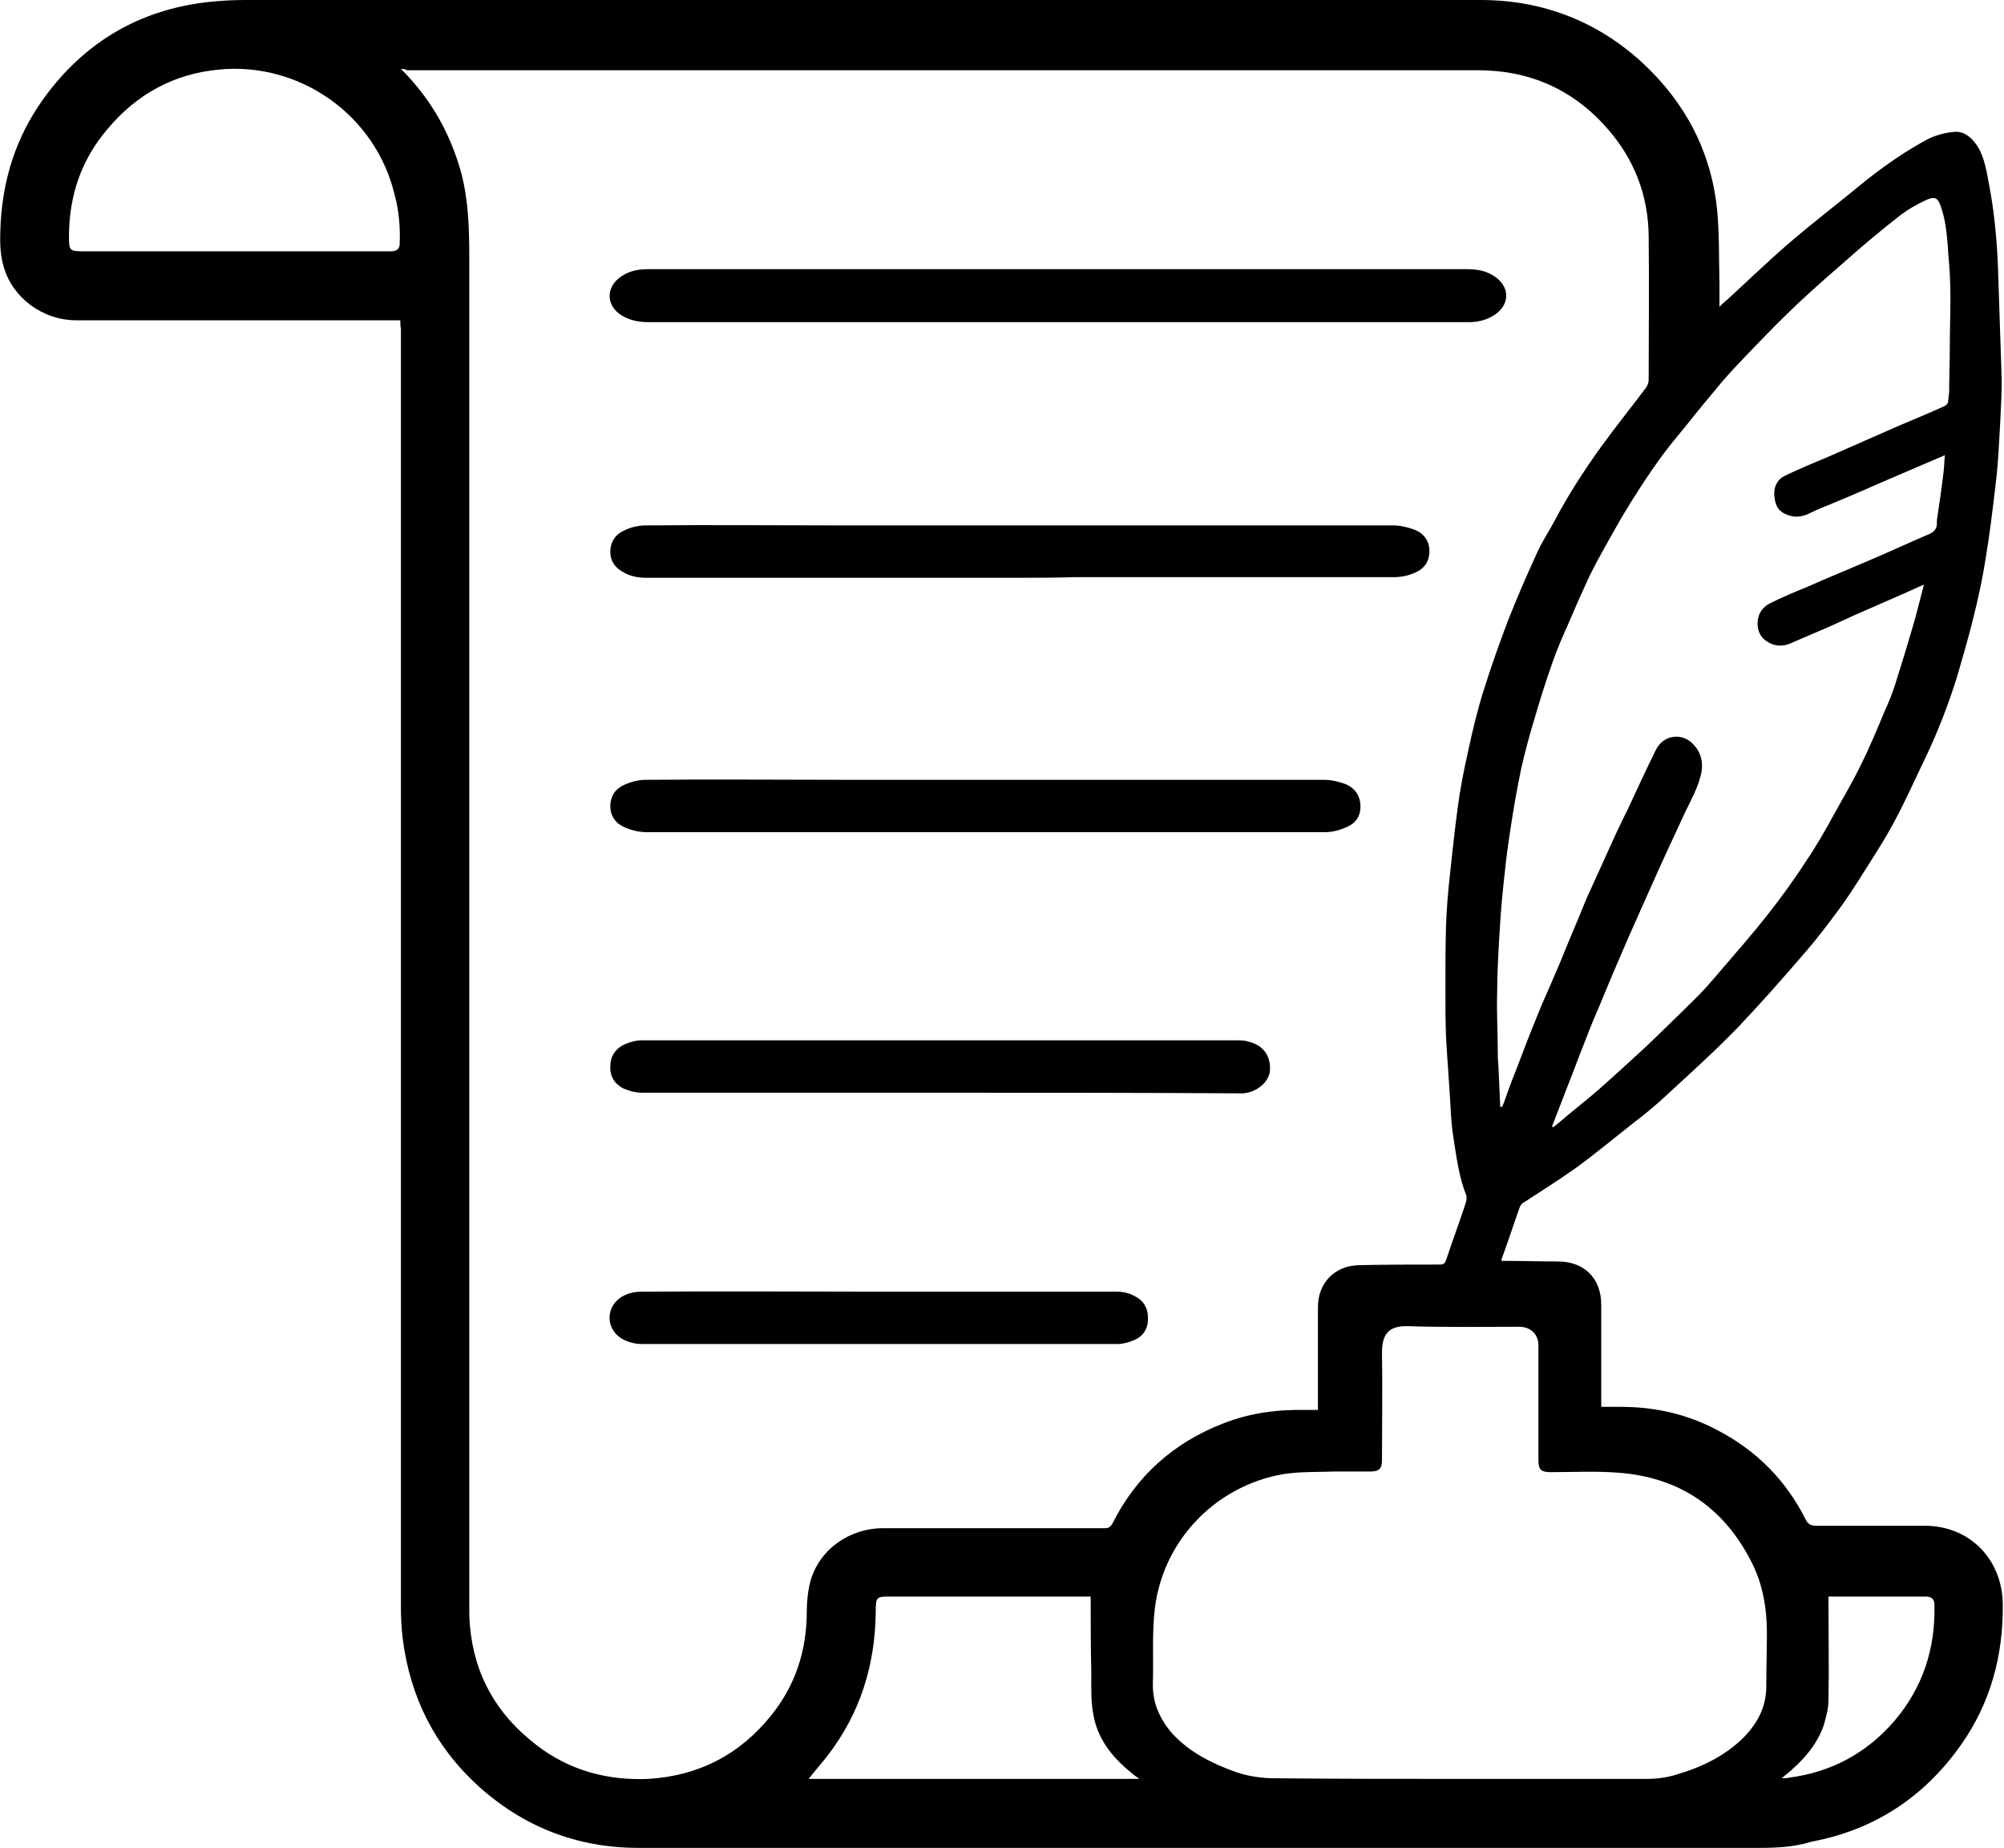<?xml version="1.0" encoding="utf-8"?>
<!-- Generator: Adobe Illustrator 28.4.1, SVG Export Plug-In . SVG Version: 6.00 Build 0)  -->
<svg version="1.1" id="Layer_1" xmlns="http://www.w3.org/2000/svg" xmlns:xlink="http://www.w3.org/1999/xlink" x="0px" y="0px"
	 viewBox="0 0 32.54 30" style="enable-background:new 0 0 32.54 30;" xml:space="preserve">
<style type="text/css">
	.Drop_x0020_Shadow{fill:none;}
	.Round_x0020_Corners_x0020_2_x0020_pt{fill:#FFFFFF;stroke:#000000;stroke-miterlimit:10;}
	.Live_x0020_Reflect_x0020_X{fill:none;}
	.Bevel_x0020_Soft{fill:url(#SVGID_1_);}
	.Dusk{fill:#FFFFFF;}
	.Foliage_GS{fill:#FFDD00;}
	.Pompadour_GS{fill-rule:evenodd;clip-rule:evenodd;fill:#44ADE2;}
</style>
<linearGradient id="SVGID_1_" gradientUnits="userSpaceOnUse" x1="0" y1="0" x2="0.707" y2="0.707">
	<stop  offset="0" style="stop-color:#DEDFE3"/>
	<stop  offset="0.174" style="stop-color:#D8D9DD"/>
	<stop  offset="0.352" style="stop-color:#C9CACD"/>
	<stop  offset="0.532" style="stop-color:#B4B5B8"/>
	<stop  offset="0.714" style="stop-color:#989A9C"/>
	<stop  offset="0.895" style="stop-color:#797C7E"/>
	<stop  offset="1" style="stop-color:#656B6C"/>
</linearGradient>
<g>
	<path d="M6.5,5.2c-0.05,0-0.08,0-0.12,0c-1.71,0-3.43,0-5.14,0c-0.55,0-1.04-0.37-1.18-0.87c-0.07-0.23-0.06-0.47-0.05-0.7
		C0.05,2.9,0.26,2.24,0.68,1.64c0.6-0.85,1.41-1.39,2.44-1.57C3.41,0.02,3.71,0,4,0c6.68,0,13.36,0,20.04,0c1,0,1.89,0.34,2.63,1.02
		c0.69,0.64,1.11,1.43,1.21,2.37c0.04,0.4,0.03,0.82,0.04,1.22c0,0.12,0,0.23,0,0.37C27.96,4.94,28,4.9,28.04,4.87
		c0.34-0.31,0.68-0.64,1.03-0.94c0.41-0.35,0.83-0.67,1.24-1.01c0.32-0.25,0.65-0.48,1.01-0.67c0.13-0.06,0.28-0.1,0.42-0.11
		c0.17-0.01,0.29,0.11,0.38,0.25c0.11,0.19,0.14,0.41,0.18,0.62c0.08,0.42,0.12,0.84,0.14,1.27c0.02,0.6,0.04,1.2,0.06,1.8
		c0.01,0.25-0.01,0.5-0.02,0.75c-0.02,0.33-0.03,0.65-0.07,0.98c-0.05,0.43-0.1,0.85-0.17,1.27c-0.05,0.32-0.12,0.64-0.2,0.96
		c-0.08,0.32-0.17,0.63-0.26,0.94c-0.14,0.45-0.31,0.89-0.51,1.31c-0.16,0.33-0.31,0.67-0.48,0.99c-0.16,0.31-0.35,0.6-0.54,0.9
		c-0.12,0.19-0.24,0.38-0.38,0.57c-0.17,0.23-0.35,0.47-0.54,0.69c-0.37,0.43-0.74,0.85-1.13,1.26c-0.37,0.38-0.76,0.73-1.15,1.09
		c-0.16,0.15-0.33,0.29-0.5,0.42c-0.32,0.25-0.63,0.51-0.96,0.75c-0.28,0.2-0.57,0.38-0.86,0.57c-0.02,0.01-0.04,0.04-0.05,0.06
		c-0.1,0.28-0.19,0.56-0.29,0.83c-0.01,0.02-0.01,0.03-0.01,0.05c0.01,0,0.03,0,0.04,0c0.29,0,0.59,0.01,0.88,0.01
		c0.43,0,0.7,0.28,0.7,0.7c0,0.52,0,1.03,0,1.55c0,0.03,0,0.06,0,0.11c0.11,0,0.22,0,0.32,0c0.56,0,1.08,0.12,1.57,0.38
		c0.63,0.33,1.11,0.81,1.43,1.45c0.04,0.08,0.09,0.1,0.17,0.1c0.59,0,1.17,0,1.76,0c0.73,0,1.26,0.54,1.27,1.27
		c0.01,0.84-0.2,1.61-0.68,2.29c-0.6,0.85-1.41,1.38-2.43,1.57C29.13,29.99,28.83,30,28.54,30c-6.06,0-12.12,0-18.17,0
		c-1,0-1.87-0.34-2.61-1.01c-0.7-0.64-1.1-1.44-1.22-2.38c-0.02-0.17-0.03-0.33-0.03-0.5c0-6.92,0-13.85,0-20.77
		C6.5,5.29,6.5,5.25,6.5,5.2z M6.51,1.12c0.03,0.03,0.05,0.05,0.07,0.07c0.44,0.46,0.74,1,0.91,1.62C7.61,3.27,7.62,3.73,7.62,4.2
		c0,7.3,0,14.59,0,21.89c0,0.1,0,0.2,0.01,0.3c0.07,0.81,0.44,1.45,1.08,1.94c0.53,0.41,1.15,0.58,1.82,0.55
		c0.82-0.05,1.49-0.4,2-1.04c0.39-0.49,0.57-1.05,0.57-1.68c0-0.17,0.02-0.34,0.06-0.49c0.14-0.51,0.63-0.86,1.18-0.86
		c1.2,0,2.4,0,3.6,0c0.06,0,0.09-0.02,0.12-0.07c0.39-0.78,1-1.32,1.8-1.63c0.43-0.17,0.88-0.23,1.35-0.22c0.06,0,0.13,0,0.19,0
		c0-0.04,0-0.06,0-0.07c0-0.53,0-1.07,0-1.6c0-0.39,0.27-0.67,0.66-0.68c0.44-0.01,0.88-0.01,1.32-0.01c0.06,0,0.08-0.02,0.1-0.07
		c0.1-0.3,0.21-0.6,0.31-0.9c0.02-0.05,0.03-0.11,0.02-0.15c-0.12-0.3-0.16-0.62-0.21-0.94c-0.03-0.18-0.04-0.36-0.05-0.55
		c-0.02-0.36-0.05-0.72-0.07-1.08c-0.01-0.26-0.01-0.52-0.01-0.78c0-0.34,0-0.69,0.01-1.03c0.01-0.27,0.03-0.53,0.06-0.8
		c0.04-0.38,0.08-0.75,0.13-1.12c0.04-0.31,0.1-0.61,0.17-0.92c0.07-0.33,0.15-0.66,0.25-0.98c0.12-0.38,0.25-0.75,0.39-1.12
		c0.15-0.38,0.31-0.75,0.48-1.12c0.08-0.18,0.19-0.34,0.28-0.51c0.22-0.42,0.48-0.82,0.76-1.21c0.24-0.33,0.49-0.64,0.73-0.96
		c0.02-0.03,0.04-0.08,0.04-0.12c0-0.78,0.01-1.57,0-2.35c-0.01-0.65-0.23-1.22-0.65-1.71c-0.56-0.65-1.27-0.97-2.13-0.97
		c-5.8,0-11.6,0-17.39,0C6.59,1.12,6.56,1.12,6.51,1.12z M23.7,28.88c1.01,0,2.03,0,3.04,0c0.16,0,0.32-0.02,0.48-0.07
		c0.41-0.12,0.79-0.3,1.1-0.61c0.22-0.23,0.36-0.49,0.36-0.82c0-0.29,0.01-0.58,0.01-0.87c0-0.38-0.06-0.75-0.22-1.09
		c-0.44-0.91-1.16-1.43-2.18-1.51c-0.37-0.03-0.74-0.01-1.11-0.01c-0.16,0-0.2-0.04-0.2-0.2c0-0.15,0-0.29,0-0.44
		c0-0.47,0-0.95,0-1.42c0-0.18-0.13-0.3-0.31-0.3c-0.6,0-1.21,0.01-1.81-0.01c-0.32-0.01-0.42,0.14-0.42,0.43
		c0.01,0.58,0,1.16,0,1.74c0,0.14-0.04,0.19-0.19,0.19c-0.19,0-0.38,0-0.58,0c-0.27,0.01-0.55,0-0.82,0.04
		c-1.13,0.19-2.02,1.12-2.11,2.3c-0.03,0.36-0.01,0.73-0.02,1.09c-0.01,0.32,0.11,0.59,0.32,0.83c0.28,0.3,0.64,0.48,1.03,0.62
		c0.21,0.07,0.42,0.1,0.64,0.1C21.71,28.88,22.71,28.88,23.7,28.88z M31.24,9.49c-0.24,0.11-0.47,0.21-0.7,0.31
		c-0.28,0.12-0.57,0.25-0.85,0.38c-0.21,0.09-0.42,0.18-0.63,0.27c-0.12,0.05-0.25,0.04-0.36-0.03c-0.12-0.07-0.17-0.19-0.16-0.33
		c0.01-0.13,0.08-0.23,0.19-0.29c0.2-0.1,0.41-0.19,0.61-0.27c0.36-0.16,0.73-0.31,1.1-0.47c0.28-0.12,0.56-0.25,0.84-0.37
		c0.11-0.04,0.18-0.09,0.17-0.22c0-0.01,0-0.02,0-0.02c0.04-0.27,0.08-0.54,0.11-0.8c0.01-0.08,0.01-0.16,0.02-0.26
		c-0.26,0.11-0.51,0.22-0.77,0.33c-0.33,0.14-0.66,0.29-1,0.43c-0.14,0.06-0.28,0.11-0.42,0.18c-0.14,0.07-0.27,0.08-0.41,0.01
		c-0.13-0.06-0.16-0.18-0.17-0.3c-0.01-0.14,0.05-0.26,0.18-0.32c0.23-0.11,0.47-0.21,0.71-0.31c0.39-0.17,0.77-0.34,1.16-0.51
		c0.24-0.1,0.48-0.2,0.72-0.31c0.02-0.01,0.05-0.04,0.05-0.06c0.01-0.05,0.01-0.11,0.02-0.16c0-0.24,0.01-0.49,0.01-0.73
		c0-0.27,0.01-0.55,0.01-0.82c0-0.21-0.01-0.43-0.03-0.64c-0.02-0.27-0.03-0.55-0.12-0.81c-0.05-0.16-0.1-0.19-0.25-0.12
		c-0.15,0.07-0.29,0.15-0.42,0.25c-0.23,0.18-0.45,0.36-0.67,0.55c-0.33,0.29-0.67,0.58-0.99,0.88c-0.23,0.22-0.46,0.45-0.68,0.68
		C28.32,5.81,28.13,6,27.96,6.2c-0.2,0.24-0.4,0.48-0.59,0.72c-0.14,0.17-0.29,0.35-0.42,0.53c-0.2,0.28-0.39,0.57-0.57,0.87
		c-0.11,0.18-0.21,0.37-0.32,0.56c-0.09,0.16-0.17,0.31-0.25,0.47c-0.12,0.26-0.24,0.53-0.35,0.79c-0.09,0.2-0.18,0.41-0.25,0.61
		c-0.11,0.31-0.21,0.63-0.3,0.94c-0.08,0.26-0.15,0.53-0.21,0.79c-0.07,0.34-0.13,0.68-0.18,1.02c-0.03,0.2-0.06,0.4-0.08,0.61
		c-0.04,0.34-0.07,0.67-0.09,1.01c-0.02,0.34-0.04,0.68-0.04,1.02c-0.01,0.31,0.01,0.61,0.01,0.92c0,0.08,0,0.15,0.01,0.23
		c0.01,0.23,0.02,0.45,0.03,0.68c0.01,0,0.02,0,0.03,0c0.01-0.02,0.02-0.05,0.03-0.07c0.06-0.17,0.12-0.34,0.19-0.51
		c0.11-0.29,0.22-0.58,0.34-0.87c0.07-0.18,0.15-0.36,0.23-0.54c0.05-0.12,0.1-0.23,0.15-0.35c0.14-0.35,0.29-0.69,0.43-1.04
		c0.1-0.22,0.2-0.44,0.3-0.66c0.12-0.27,0.24-0.53,0.37-0.79c0.15-0.32,0.3-0.65,0.46-0.97c0.11-0.22,0.38-0.28,0.57-0.12
		c0.17,0.15,0.21,0.35,0.15,0.56c-0.05,0.19-0.15,0.38-0.24,0.56c-0.2,0.43-0.4,0.86-0.59,1.29c-0.11,0.25-0.22,0.49-0.33,0.74
		c-0.17,0.39-0.34,0.79-0.5,1.18c-0.08,0.18-0.15,0.36-0.22,0.54c-0.1,0.25-0.19,0.5-0.29,0.75c-0.08,0.21-0.16,0.41-0.24,0.62
		c0.01,0,0.02,0.01,0.02,0.01c0.08-0.06,0.16-0.13,0.23-0.19c0.18-0.15,0.36-0.29,0.53-0.44c0.26-0.23,0.51-0.46,0.76-0.69
		c0.28-0.27,0.56-0.54,0.84-0.82c0.14-0.14,0.27-0.3,0.4-0.45c0.23-0.27,0.47-0.54,0.69-0.82c0.23-0.29,0.45-0.59,0.65-0.9
		c0.17-0.25,0.32-0.51,0.46-0.77c0.15-0.27,0.31-0.54,0.44-0.81c0.14-0.28,0.26-0.57,0.38-0.86c0.07-0.15,0.13-0.3,0.18-0.46
		c0.11-0.35,0.22-0.71,0.32-1.06C31.15,9.85,31.19,9.68,31.24,9.49z M3.81,4.08c0.5,0,1,0,1.5,0c0.35,0,0.7,0,1.04,0
		c0.09,0,0.14-0.04,0.14-0.12c0.01-0.27-0.01-0.53-0.08-0.79C6.1,1.86,4.86,1,3.55,1.13c-0.73,0.07-1.33,0.4-1.8,0.96
		C1.32,2.59,1.12,3.18,1.12,3.84c0,0.23,0.01,0.24,0.24,0.24C2.18,4.08,3,4.08,3.81,4.08z M17.71,25.92c-0.03,0-0.06,0-0.09,0
		c-1.05,0-2.1,0-3.15,0c-0.24,0-0.25,0-0.25,0.25c-0.01,0.86-0.25,1.64-0.78,2.33c-0.1,0.13-0.21,0.25-0.31,0.38
		c1.79,0,3.57,0,5.37,0c-0.03-0.02-0.05-0.04-0.07-0.05c-0.32-0.25-0.59-0.55-0.67-0.96c-0.05-0.23-0.04-0.48-0.04-0.72
		C17.71,26.73,17.71,26.33,17.71,25.92z M29.69,25.92c0,0.04,0,0.06,0,0.09c0,0.53,0.01,1.06,0,1.59c0,0.14-0.04,0.28-0.08,0.42
		c-0.12,0.33-0.35,0.58-0.62,0.8c-0.02,0.01-0.03,0.03-0.06,0.05c0.05,0,0.09,0,0.12-0.01c0.69-0.09,1.26-0.4,1.71-0.92
		c0.46-0.54,0.67-1.18,0.65-1.89c0-0.09-0.05-0.13-0.14-0.13c-0.29,0-0.59,0-0.88,0C30.17,25.92,29.93,25.92,29.69,25.92z"/>
	<path d="M17.18,5.23c-2.21,0-4.43,0-6.64,0c-0.15,0-0.29-0.02-0.43-0.1c-0.28-0.16-0.28-0.48-0.01-0.65
		c0.12-0.08,0.26-0.11,0.41-0.11c0.92,0,1.84,0,2.76,0c3.52,0,7.04,0,10.55,0c0.15,0,0.29,0.02,0.42,0.1c0.29,0.17,0.29,0.49,0,0.66
		c-0.12,0.07-0.25,0.1-0.39,0.1c-1.44,0-2.87,0-4.31,0C18.76,5.23,17.97,5.23,17.18,5.23z"/>
	<path d="M16.55,9.38c-2.02,0-4.04,0-6.05,0c-0.13,0-0.25-0.02-0.36-0.08C10,9.23,9.91,9.12,9.91,8.96c0-0.17,0.09-0.29,0.23-0.35
		c0.1-0.05,0.23-0.08,0.34-0.08c1.06-0.01,2.12,0,3.18,0c2.99,0,5.97,0,8.96,0c0.12,0,0.24,0.03,0.35,0.07
		c0.15,0.06,0.24,0.18,0.24,0.35c0,0.17-0.09,0.29-0.24,0.35c-0.11,0.05-0.23,0.07-0.34,0.07c-1.73,0-3.46,0-5.19,0
		C17.14,9.38,16.84,9.38,16.55,9.38z"/>
	<path d="M16.01,13.51c-1.84,0-3.67,0-5.51,0c-0.12,0-0.25-0.03-0.36-0.08c-0.14-0.06-0.23-0.18-0.23-0.34
		c0-0.17,0.09-0.29,0.23-0.35c0.11-0.05,0.23-0.08,0.35-0.08c1.08-0.01,2.16,0,3.24,0c2.59,0,5.18,0,7.77,0
		c0.12,0,0.24,0.03,0.35,0.07c0.14,0.06,0.23,0.17,0.24,0.34c0.01,0.18-0.08,0.3-0.23,0.36c-0.11,0.05-0.23,0.08-0.35,0.08
		C19.68,13.51,17.84,13.51,16.01,13.51z"/>
	<path d="M15.27,17.74c-1.62,0-3.24,0-4.85,0c-0.1,0-0.21-0.03-0.3-0.07c-0.14-0.07-0.22-0.2-0.21-0.36c0-0.16,0.08-0.28,0.22-0.35
		c0.09-0.04,0.19-0.07,0.28-0.07c0.93,0,1.87,0,2.8,0c2.29,0,4.58,0,6.88,0c0.06,0,0.12,0,0.18,0.02c0.25,0.06,0.37,0.24,0.35,0.48
		c-0.02,0.18-0.21,0.34-0.43,0.36c-0.04,0-0.07,0-0.11,0C18.48,17.74,16.88,17.74,15.27,17.74z"/>
	<path d="M14.28,20.97c1.28,0,2.57,0,3.85,0c0.1,0,0.2,0.02,0.29,0.07c0.13,0.06,0.21,0.17,0.22,0.33c0.01,0.18-0.06,0.31-0.21,0.38
		c-0.09,0.04-0.19,0.07-0.29,0.07c-1.53,0-3.06,0-4.59,0c-1.04,0-2.08,0-3.13,0c-0.11,0-0.22-0.03-0.31-0.08
		c-0.29-0.16-0.28-0.55,0.01-0.7c0.09-0.05,0.2-0.07,0.31-0.07C11.72,20.96,13,20.97,14.28,20.97z"/>
</g>
</svg>
